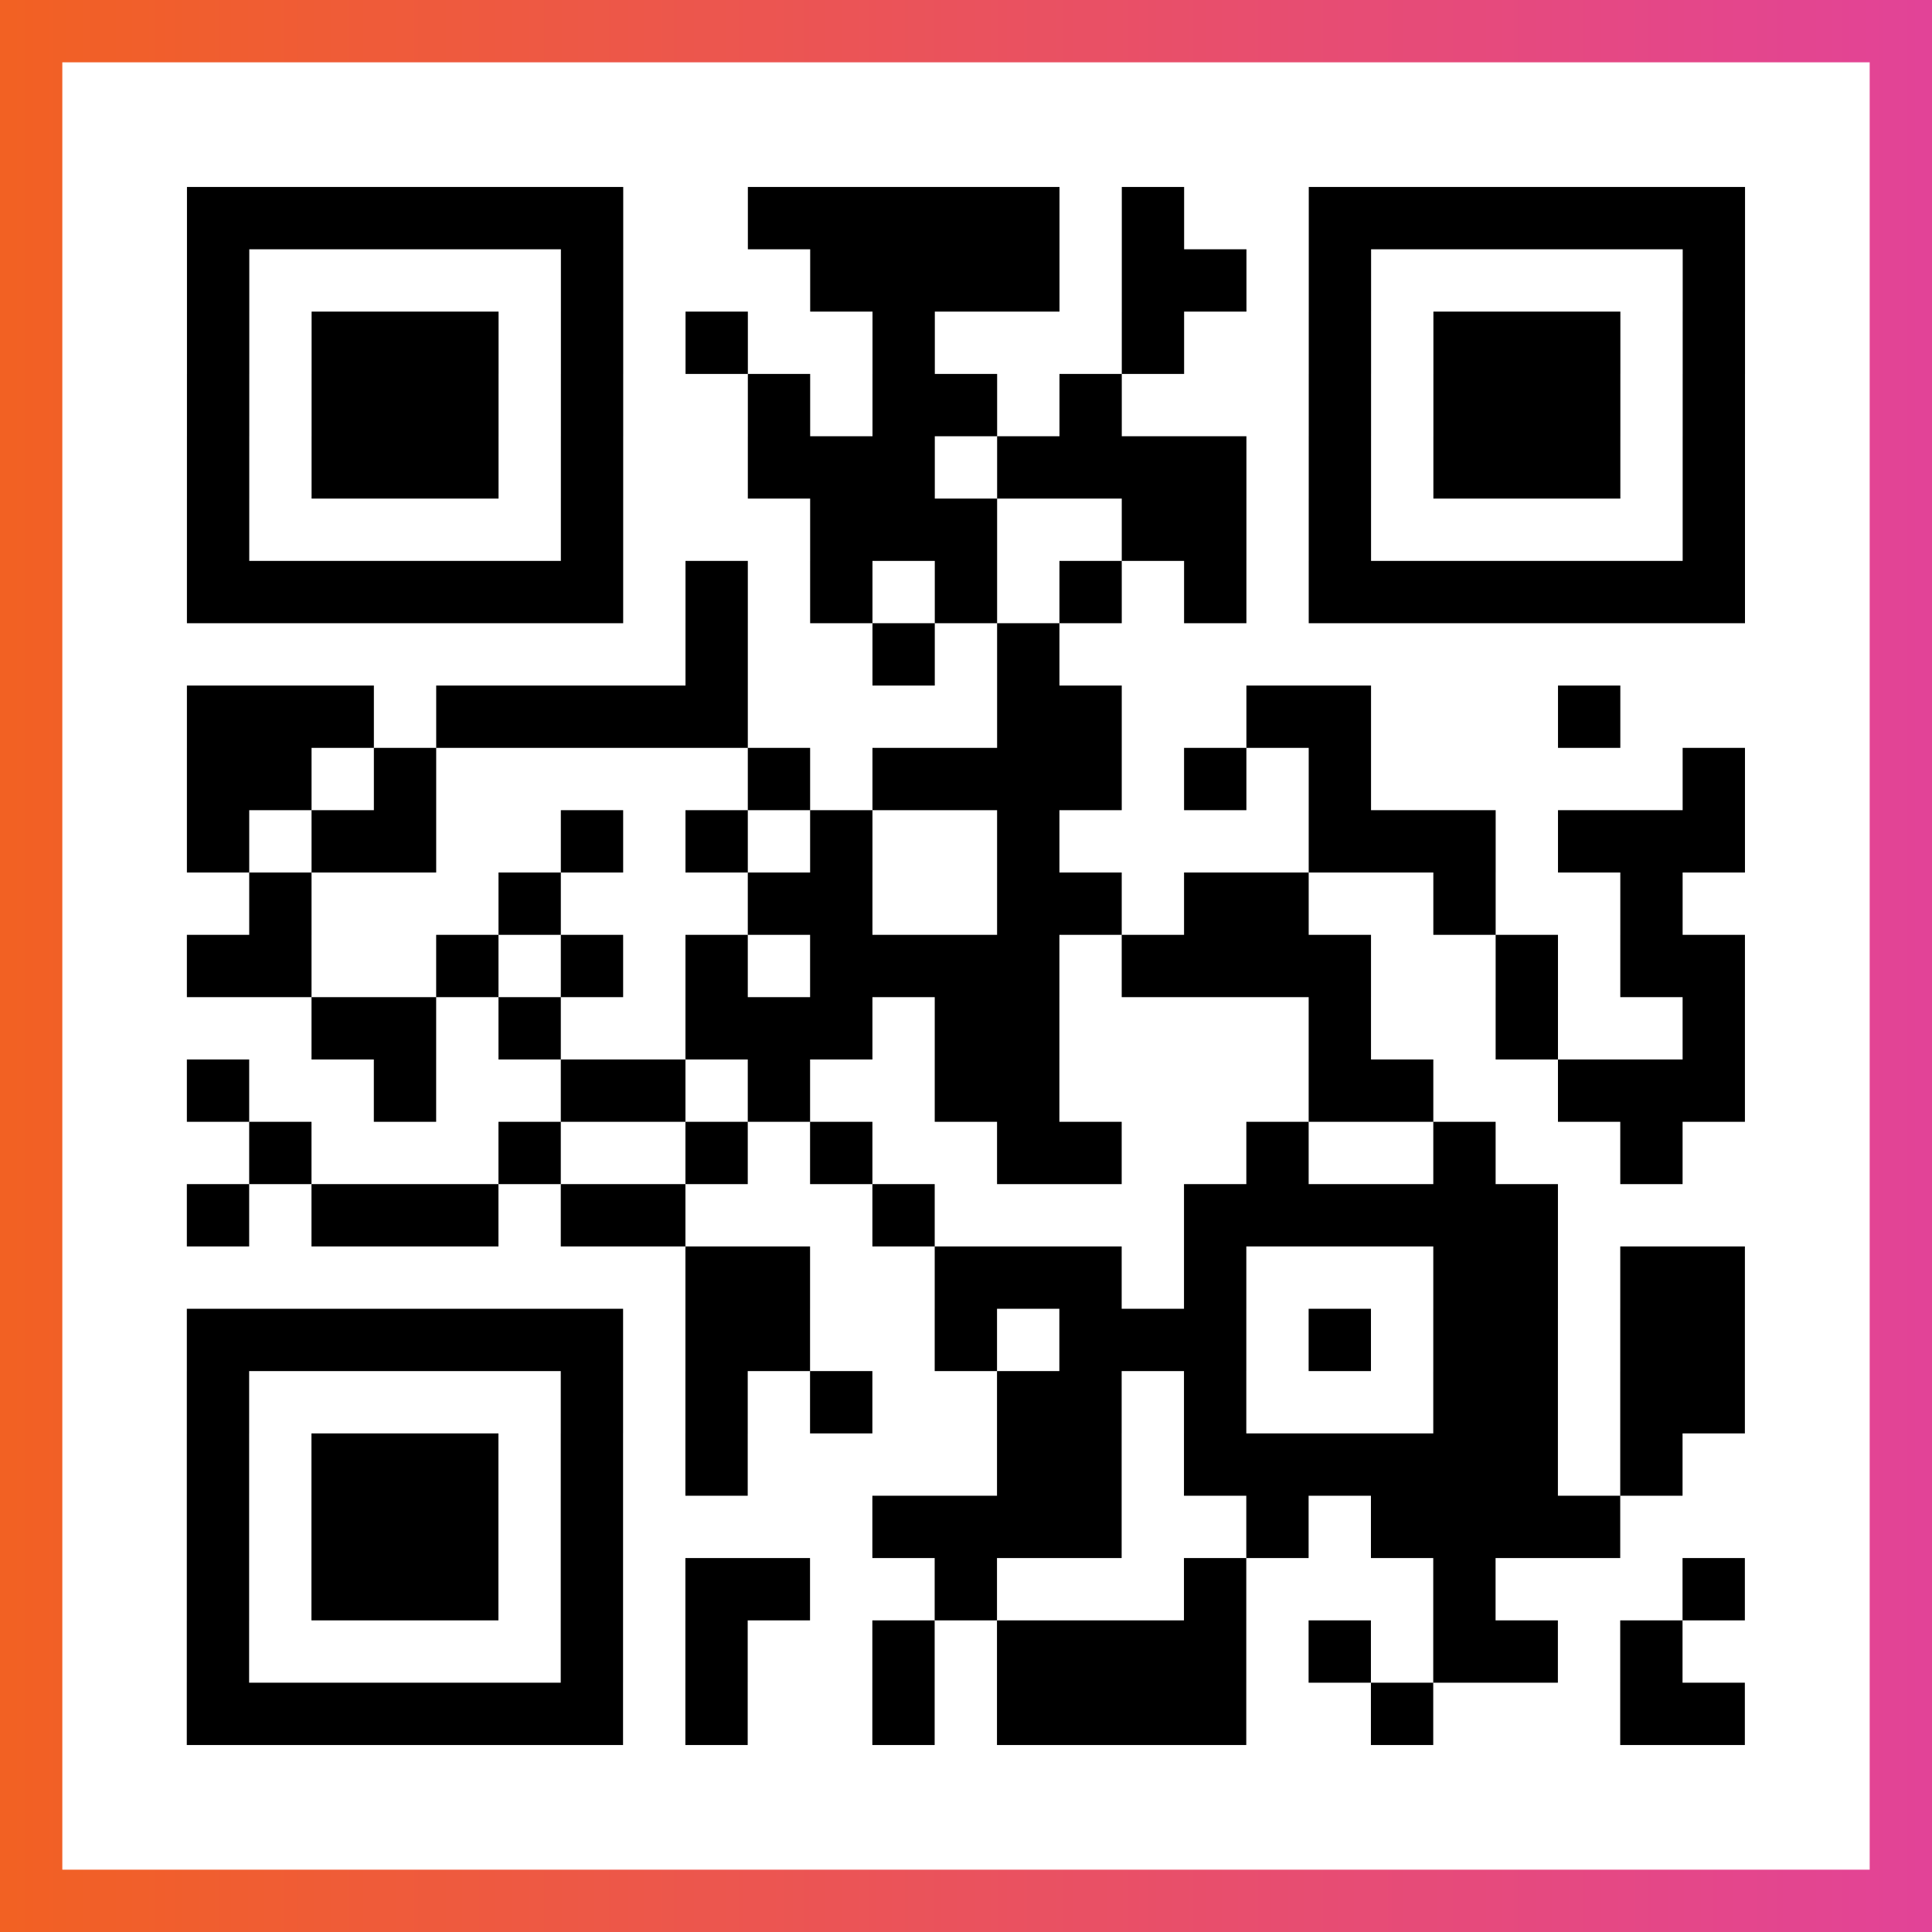 <?xml version="1.0" encoding="UTF-8"?>

<svg xmlns="http://www.w3.org/2000/svg" viewBox="-1 -1 31 31" width="93" height="93">
    <rect x="-1" y="-1" width="31" height="31" fill="#333333" stroke="none"/>
    <defs>
      <linearGradient id="primary">
        <stop class="start" offset="0%" stop-color="#f26122"/>
        <stop class="stop" offset="100%" stop-color="#e24398"/>
      </linearGradient>
    </defs>
    <rect x="-1" y="-1" width="31" height="31" fill="url(#primary)"/>
    <rect x="0" y="0" width="29" height="29" fill="#fff"/>
    <path stroke="#000" d="M2 2.5h7m2 0h5m1 0h1m2 0h7m-25 1h1m5 0h1m3 0h4m1 0h2m1 0h1m5 0h1m-25 1h1m1 0h3m1 0h1m1 0h1m2 0h1m3 0h1m2 0h1m1 0h3m1 0h1m-25 1h1m1 0h3m1 0h1m2 0h1m1 0h2m1 0h1m3 0h1m1 0h3m1 0h1m-25 1h1m1 0h3m1 0h1m2 0h3m1 0h4m1 0h1m1 0h3m1 0h1m-25 1h1m5 0h1m3 0h3m2 0h2m1 0h1m5 0h1m-25 1h7m1 0h1m1 0h1m1 0h1m1 0h1m1 0h1m1 0h7m-17 1h1m2 0h1m1 0h1m-14 1h3m1 0h5m4 0h2m2 0h2m3 0h1m-23 1h2m1 0h1m5 0h1m1 0h4m1 0h1m1 0h1m5 0h1m-25 1h1m1 0h2m2 0h1m1 0h1m1 0h1m2 0h1m4 0h3m1 0h3m-24 1h1m3 0h1m3 0h2m2 0h2m1 0h2m2 0h1m2 0h1m-24 1h2m2 0h1m1 0h1m1 0h1m1 0h4m1 0h4m2 0h1m1 0h2m-23 1h2m1 0h1m2 0h3m1 0h2m4 0h1m2 0h1m2 0h1m-25 1h1m2 0h1m2 0h2m1 0h1m2 0h2m4 0h2m2 0h3m-24 1h1m3 0h1m2 0h1m1 0h1m2 0h2m2 0h1m2 0h1m2 0h1m-24 1h1m1 0h3m1 0h2m3 0h1m4 0h6m-14 1h2m2 0h3m1 0h1m3 0h2m1 0h2m-25 1h7m1 0h2m2 0h1m1 0h3m1 0h1m1 0h2m1 0h2m-25 1h1m5 0h1m1 0h1m1 0h1m2 0h2m1 0h1m3 0h2m1 0h2m-25 1h1m1 0h3m1 0h1m1 0h1m4 0h2m1 0h6m1 0h1m-24 1h1m1 0h3m1 0h1m4 0h4m2 0h1m1 0h4m-23 1h1m1 0h3m1 0h1m1 0h2m2 0h1m3 0h1m3 0h1m3 0h1m-25 1h1m5 0h1m1 0h1m2 0h1m1 0h4m1 0h1m1 0h2m1 0h1m-24 1h7m1 0h1m2 0h1m1 0h4m2 0h1m3 0h2" />
</svg>
